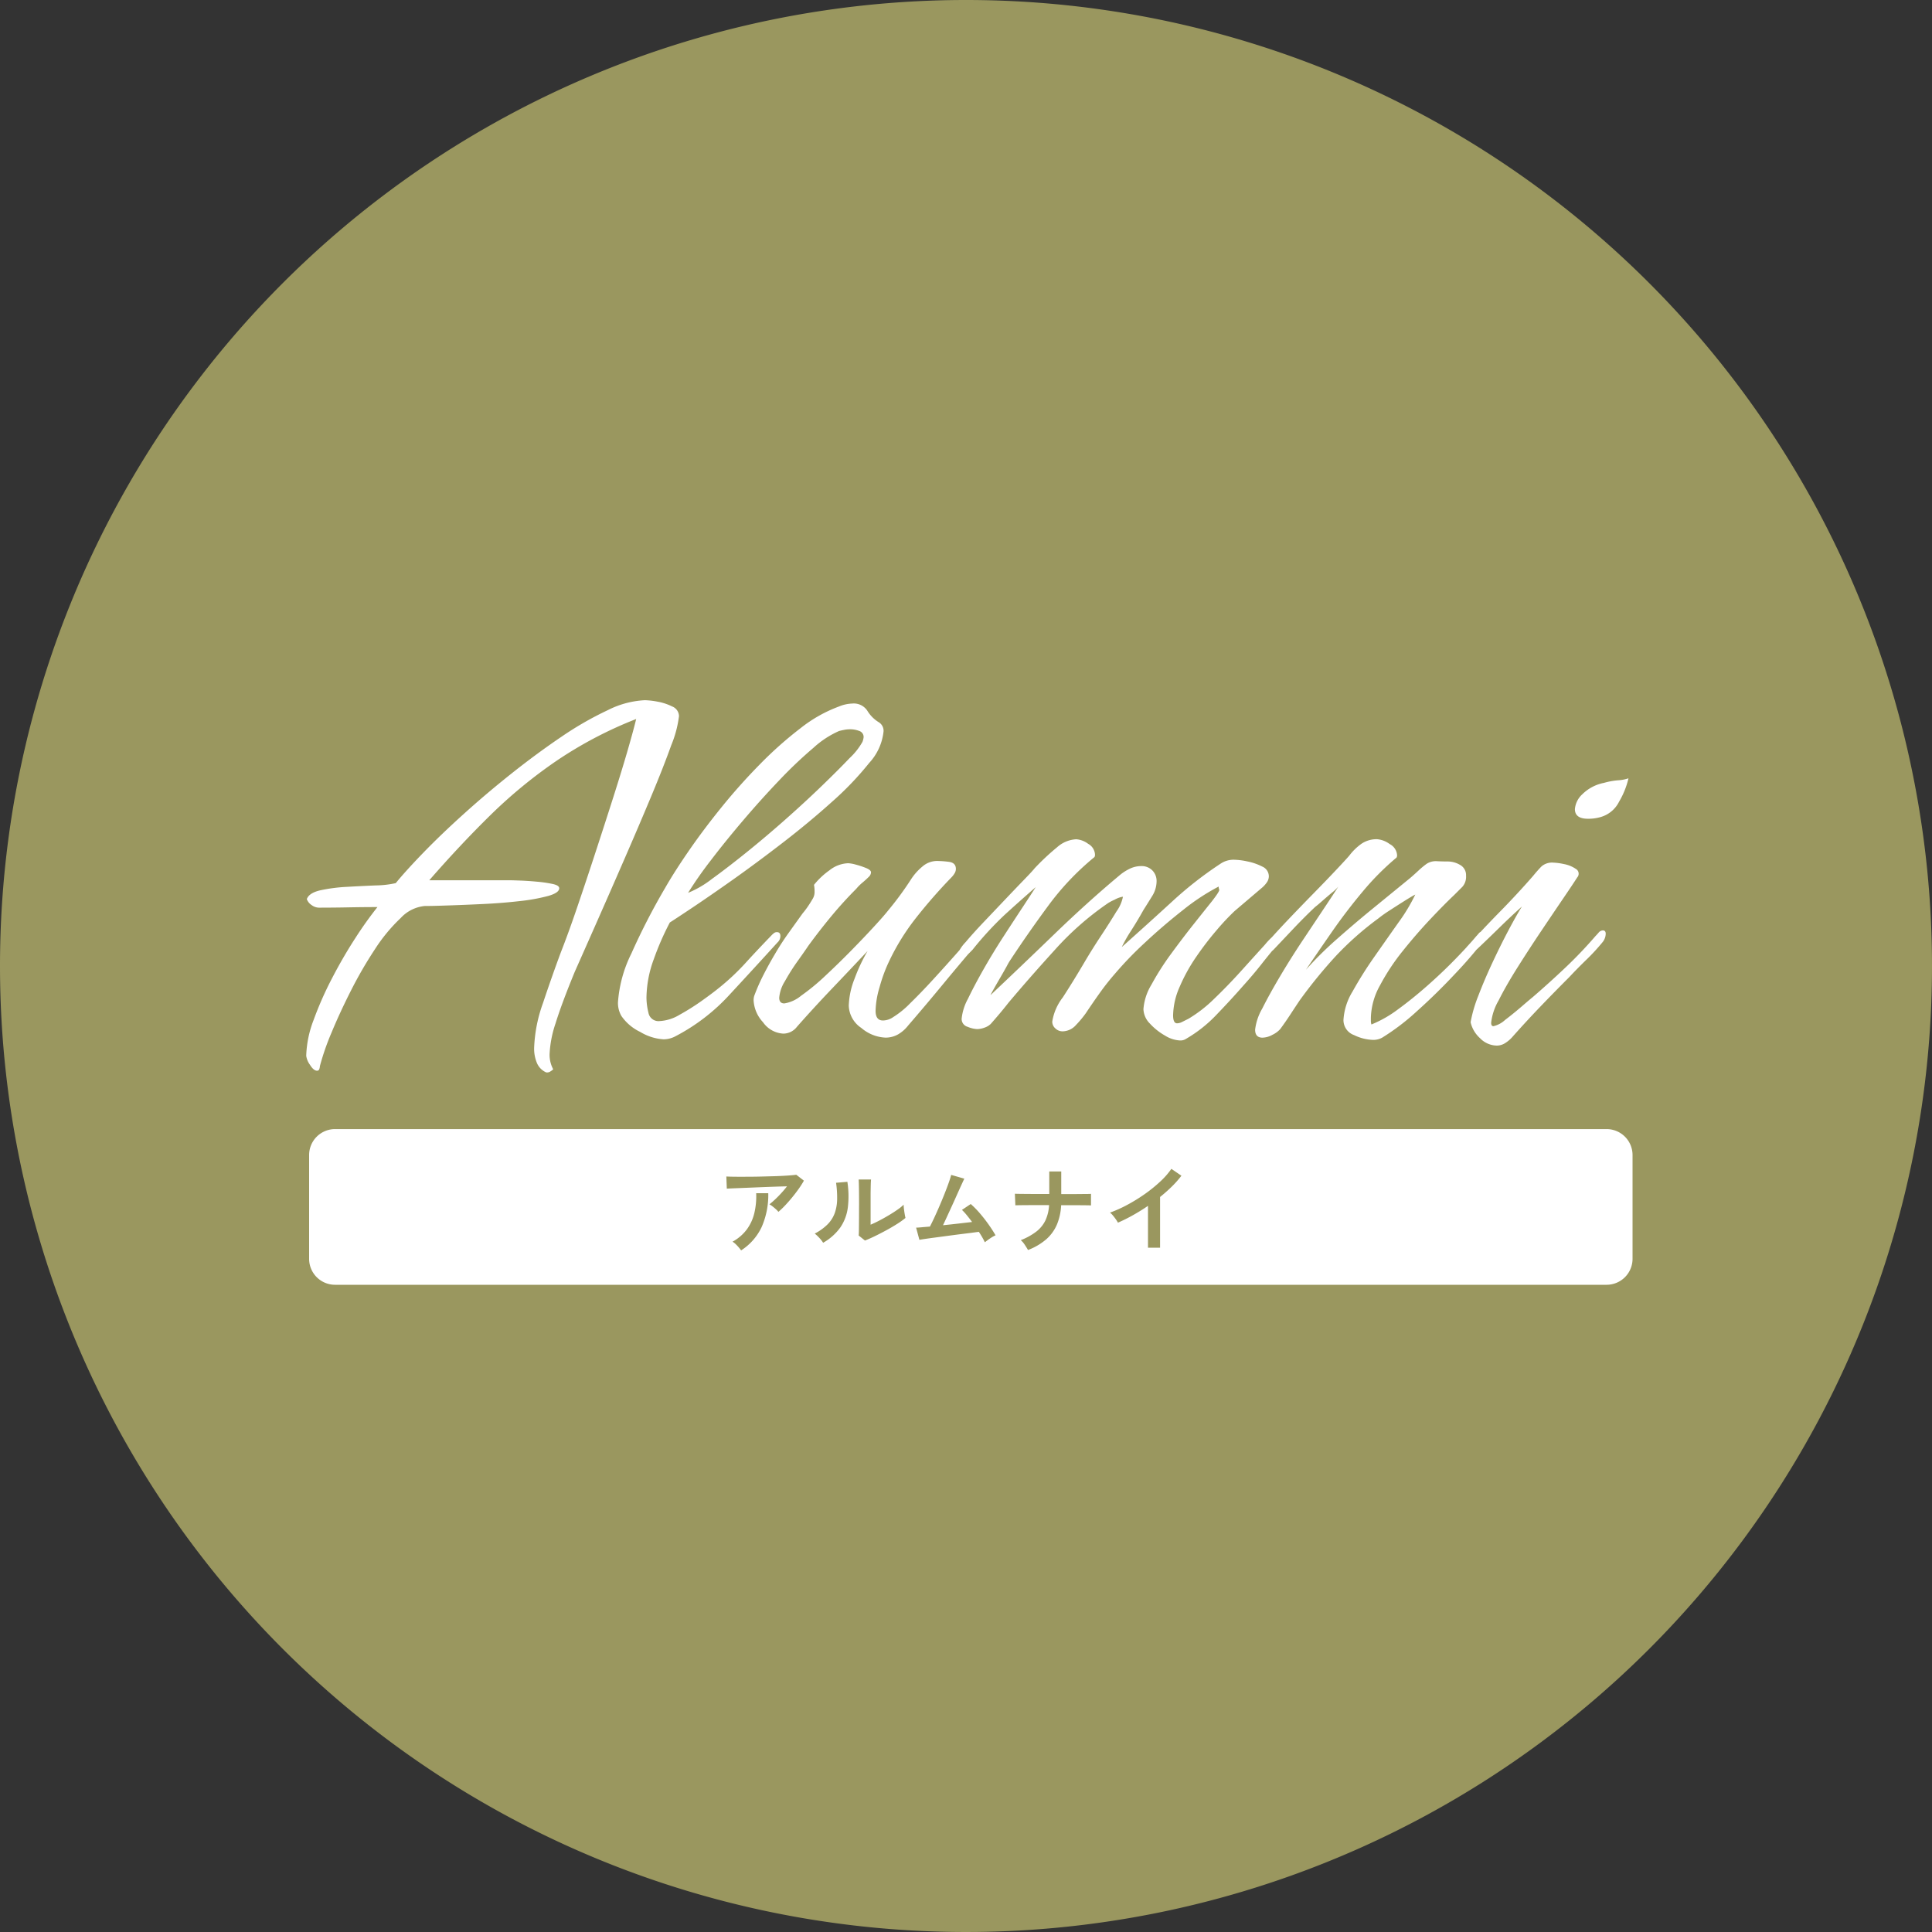 <svg xmlns="http://www.w3.org/2000/svg" width="200" height="200" viewBox="0 0 200 200">
  <rect x="0" y="0" width="200" height="200" fill="#333333" stroke="none"/>
  <g id="グループ_22789" data-name="グループ 22789" transform="translate(-862 -2667)">
    <path id="パス_29754" data-name="パス 29754" d="M100,0A100,100,0,1,1,0,100,100,100,0,0,1,100,0Z" transform="translate(862 2667)" fill="#9a975f"/>
    <g id="グループ_22495" data-name="グループ 22495" transform="translate(2887 19318.338)">
      <path id="パス_30224" data-name="パス 30224" d="M22.538,4.012a1.843,1.843,0,0,1-.944-.944,3.84,3.84,0,0,1-.3-1.593,15.152,15.152,0,0,1,.914-4.632q.914-2.743,1.858-5.28.767-1.947,1.681-4.632t1.888-5.664q.974-2.98,1.858-5.752T31-29.412q.62-2.154.856-3.156a41.959,41.959,0,0,0-8.26,4.337,50.374,50.374,0,0,0-6.815,5.6q-3.157,3.1-6.342,6.755h8.319q.236,0,1.062.03t1.77.118a13.843,13.843,0,0,1,1.622.236q.679.148.679.443,0,.472-1.151.8a19.261,19.261,0,0,1-2.95.531q-1.8.207-3.747.3t-3.6.148q-1.652.059-2.478.059a3.885,3.885,0,0,0-2.478,1.239A17.318,17.318,0,0,0,4.809-8.732,42.714,42.714,0,0,0,2.331-4.455Q1.18-2.183.325-.118A25.788,25.788,0,0,0-.885,3.363a.971.971,0,0,1-.059.3.231.231,0,0,1-.236.177q-.354,0-.738-.62A2.077,2.077,0,0,1-2.3,2.3a11.179,11.179,0,0,1,.767-3.717A35.709,35.709,0,0,1,.384-5.753Q1.534-7.965,2.8-9.912A38.974,38.974,0,0,1,5.074-13.1q-1.475,0-3.009.03T-1-13.039a1.3,1.3,0,0,1-.738-.266,1.241,1.241,0,0,1-.5-.62q.236-.649,1.416-.915a16.991,16.991,0,0,1,2.744-.354q1.563-.088,2.98-.148a10.255,10.255,0,0,0,2.065-.236q1.062-1.3,2.891-3.186t4.189-4.012Q16.4-24.9,19-26.963t5.133-3.776a34.341,34.341,0,0,1,4.779-2.743,9.507,9.507,0,0,1,3.835-1.033,7.86,7.86,0,0,1,1.3.147,5.619,5.619,0,0,1,1.534.5,1.1,1.1,0,0,1,.708,1,11.551,11.551,0,0,1-.8,3.009q-.8,2.242-2.095,5.34t-2.773,6.49q-1.475,3.392-2.832,6.46t-2.3,5.192q-1.357,3.3-1.976,5.31a11.512,11.512,0,0,0-.62,3.186,3.157,3.157,0,0,0,.354,1.534q.059.059-.236.236A.6.6,0,0,1,22.538,4.012ZM34.692.59a5.308,5.308,0,0,1-2.419-.767,4.938,4.938,0,0,1-1.947-1.652,2.7,2.7,0,0,1-.354-1.416A13.49,13.49,0,0,1,31.358-8.29a68.849,68.849,0,0,1,3.51-6.815q.944-1.652,2.449-3.835t3.392-4.514q1.888-2.33,3.983-4.455a39.493,39.493,0,0,1,4.189-3.717,14.5,14.5,0,0,1,3.982-2.242,3.851,3.851,0,0,1,1.357-.3,1.672,1.672,0,0,1,1.563.738,3.558,3.558,0,0,0,1.209,1.209,1.03,1.03,0,0,1,.472.944,5.671,5.671,0,0,1-1.475,3.245,32.211,32.211,0,0,1-3.835,4.012q-2.36,2.124-5.074,4.219T41.861-15.93q-2.508,1.77-4.278,2.95t-2.242,1.475a28.545,28.545,0,0,0-1.652,3.776,11.83,11.83,0,0,0-.767,4.012,6.71,6.71,0,0,0,.206,1.563,1.053,1.053,0,0,0,1.151.855,4.429,4.429,0,0,0,2.065-.649,23.643,23.643,0,0,0,2.3-1.446q1.121-.8,1.77-1.328a24.243,24.243,0,0,0,2.714-2.537q1.18-1.3,2.773-2.95a2.215,2.215,0,0,1,.236-.207.478.478,0,0,1,.295-.088q.354,0,.354.413a.9.9,0,0,1-.295.649q-2.36,2.6-4.927,5.369A20.3,20.3,0,0,1,35.872.3,2.618,2.618,0,0,1,34.692.59Zm2.537-15.163a10.461,10.461,0,0,0,2.478-1.446q1.593-1.151,3.569-2.743t4.012-3.392q2.035-1.8,3.776-3.481t2.891-2.891a6.949,6.949,0,0,0,1.328-1.681,1.931,1.931,0,0,0,.118-.472.647.647,0,0,0-.442-.649,2.6,2.6,0,0,0-.974-.177,3,3,0,0,0-.59.059q-.3.059-.531.118a9.691,9.691,0,0,0-2.655,1.74,44.825,44.825,0,0,0-3.54,3.363q-1.888,1.977-3.746,4.16T39.56-17.907A40.654,40.654,0,0,0,37.229-14.573ZM57.643.413a4.115,4.115,0,0,1-2.478-1,2.883,2.883,0,0,1-1.3-2.3,8.174,8.174,0,0,1,.59-2.773,17.877,17.877,0,0,1,1.357-2.891q-1.829,1.947-3.687,3.894T48.5-.708A1.787,1.787,0,0,1,47.082,0a2.743,2.743,0,0,1-2.095-1.18,3.6,3.6,0,0,1-.973-2.242,1.535,1.535,0,0,1,.059-.472,19.906,19.906,0,0,1,.974-2.213Q45.607-7.2,46.2-8.2q.649-1.121,1.387-2.153t1.5-2.094q.3-.354.56-.738t.5-.8a1.351,1.351,0,0,0,.177-.708,3.665,3.665,0,0,0-.059-.708,7.877,7.877,0,0,1,1.593-1.5,3.307,3.307,0,0,1,1.947-.738,3.655,3.655,0,0,1,.8.147,8.4,8.4,0,0,1,1.062.354q.5.207.5.443a.68.68,0,0,1-.236.472q-.3.3-.649.59a5.059,5.059,0,0,0-.649.649q-1.357,1.357-2.6,2.861t-2.36,3.038q-.354.531-1.092,1.563a21.918,21.918,0,0,0-1.327,2.095,3.826,3.826,0,0,0-.59,1.711q0,.59.531.59a3.618,3.618,0,0,0,1.74-.8,22.552,22.552,0,0,0,2.507-2.065Q52.8-7.257,54.132-8.614t2.36-2.478q1.033-1.121,1.445-1.652a32.659,32.659,0,0,0,2.419-3.3,5.849,5.849,0,0,1,1.15-1.268,2.306,2.306,0,0,1,1.5-.561,10.55,10.55,0,0,1,1.209.088q.738.089.738.738a.884.884,0,0,1-.147.472,2.318,2.318,0,0,1-.325.413A53.907,53.907,0,0,0,60.8-11.948a23.421,23.421,0,0,0-2.921,4.809,16.163,16.163,0,0,0-.826,2.331A9.187,9.187,0,0,0,56.64-2.36q0,1,.767,1a1.9,1.9,0,0,0,1.062-.354,9.3,9.3,0,0,0,1.77-1.446q1.121-1.091,2.39-2.478T65.018-8.29q1.121-1.268,1.711-1.977a2.215,2.215,0,0,1,.236-.207.392.392,0,0,1,.236-.088q.413,0,.413.472a.481.481,0,0,1-.118.354,1.934,1.934,0,0,0-.236.3q-1.829,2.124-3.629,4.307T60-.826a3.612,3.612,0,0,1-1,.885A2.586,2.586,0,0,1,57.643.413Zm30.5.295a3.236,3.236,0,0,1-1.534-.5,6.392,6.392,0,0,1-1.563-1.239,2.227,2.227,0,0,1-.678-1.5A5.7,5.7,0,0,1,85.2-5.074,27.514,27.514,0,0,1,87.231-8.26q1.21-1.652,2.36-3.1t1.858-2.33q.826-1.062.767-1.209a.866.866,0,0,1-.059-.325,22.5,22.5,0,0,0-3.717,2.449q-2.065,1.623-3.953,3.392A36.761,36.761,0,0,0,81.42-6.2q-.826.944-1.563,1.977T78.411-2.124A10.742,10.742,0,0,1,77.379-.885a1.88,1.88,0,0,1-1.387.649,1.066,1.066,0,0,1-.737-.3.924.924,0,0,1-.325-.708,5.48,5.48,0,0,1,1.091-2.507q1.092-1.682,2.271-3.687.767-1.3,1.682-2.685t1.593-2.508a3.941,3.941,0,0,0,.679-1.534h-.059a2.68,2.68,0,0,0-.8.3,4.944,4.944,0,0,0-.679.354A30.51,30.51,0,0,0,75.2-8.673Q72.57-5.782,70.387-3.186q-.413.531-.885,1.092T68.558-1a1.722,1.722,0,0,1-.649.383,2.291,2.291,0,0,1-.767.148,2.956,2.956,0,0,1-.973-.236.84.84,0,0,1-.62-.826A5.38,5.38,0,0,1,66.2-3.6q.649-1.357,1.622-3.068t2.065-3.393q1.092-1.681,2.006-3.068t1.327-2.035q-1.829,1.593-3.275,2.92A34.677,34.677,0,0,0,66.67-8.673L66.2-8.2a1.34,1.34,0,0,1-.708.413q-.118,0-.265-.177t-.089-.3a4.153,4.153,0,0,1,.826-1.21q.767-.915,1.888-2.094l2.242-2.36q1.121-1.18,1.977-2.065T73.1-17.11a24.584,24.584,0,0,1,2.331-2.183,3.217,3.217,0,0,1,1.976-.826,2.337,2.337,0,0,1,1.239.472,1.347,1.347,0,0,1,.708,1.121q0,.236-.118.3a27.691,27.691,0,0,0-4.72,4.986q-2.065,2.8-3.894,5.576a5.788,5.788,0,0,0-.383.649q-.324.59-.738,1.3t-.708,1.239q-.295.531-.236.472,3.127-2.95,6.578-6.283t6.7-6.048a5,5,0,0,1,1.062-.708,2.735,2.735,0,0,1,1.239-.3,1.556,1.556,0,0,1,1.15.443,1.556,1.556,0,0,1,.443,1.15,2.906,2.906,0,0,1-.472,1.534q-.472.767-.885,1.416-.59,1.062-1.269,2.124a14.737,14.737,0,0,0-.974,1.711q2.714-2.419,5.192-4.691a38.706,38.706,0,0,1,5.015-3.924A2.406,2.406,0,0,1,93.751-18a7.171,7.171,0,0,1,1.386.177,5.873,5.873,0,0,1,1.534.531,1.1,1.1,0,0,1,.679,1,1.137,1.137,0,0,1-.236.678,2.887,2.887,0,0,1-.531.561l-2.773,2.36a24.625,24.625,0,0,0-1.858,1.977,32.057,32.057,0,0,0-2.124,2.773,17.8,17.8,0,0,0-1.711,3.1,7.577,7.577,0,0,0-.678,2.95q0,.826.413.826a1.209,1.209,0,0,0,.531-.148l.649-.324A13.976,13.976,0,0,0,91.686-3.6q1.416-1.357,2.8-2.891T96.937-9.2a7.781,7.781,0,0,1,1.593-1.475.308.308,0,0,1,.325-.059.239.239,0,0,1,.207.236.891.891,0,0,1-.236.531q-.236.3-.354.472-1,1.18-1.858,2.272T94.695-4.956q-1.239,1.416-2.743,2.98A14.143,14.143,0,0,1,88.795.531,1.06,1.06,0,0,1,88.146.708Zm20-.059a4.8,4.8,0,0,1-1.977-.5,1.645,1.645,0,0,1-1.091-1.564,6.359,6.359,0,0,1,.944-2.95,40.113,40.113,0,0,1,2.242-3.57q1.3-1.858,2.508-3.569a18.3,18.3,0,0,0,1.74-2.891q-.354.177-1.15.679t-1.563,1a12.983,12.983,0,0,0-1.121.8,32.058,32.058,0,0,0-4.4,3.894,50.325,50.325,0,0,0-3.746,4.6q-.472.708-.974,1.475T98.53-.472a2.524,2.524,0,0,1-.8.59,2.243,2.243,0,0,1-1.033.3q-.767,0-.767-.826A5.664,5.664,0,0,1,96.672-2.6q.738-1.475,1.859-3.363t2.36-3.747l2.242-3.363q1-1.5,1.416-2.154a4.024,4.024,0,0,1-.649.62q-.531.443-1.033.885t-.737.619q-1.121,1.062-2.183,2.183L97.822-8.673a4.175,4.175,0,0,1-.443.354,1.013,1.013,0,0,1-.561.236.261.261,0,0,1-.295-.3q0-.3.826-1.239t2.065-2.242q1.239-1.3,2.567-2.655t2.33-2.419q1-1.062,1.357-1.475a5.786,5.786,0,0,1,1.268-1.239,2.77,2.77,0,0,1,1.623-.472,2.527,2.527,0,0,1,1.3.5,1.4,1.4,0,0,1,.767,1.15q0,.236-.118.3a27.539,27.539,0,0,0-3.451,3.481q-1.682,2.006-3.157,4.13t-2.714,3.953a37.243,37.243,0,0,1,3.186-3.157q1.77-1.563,3.422-2.92l4.189-3.422q.413-.354.855-.767a8.545,8.545,0,0,1,.856-.708,1.732,1.732,0,0,1,1.032-.265q.56.03,1.151.029a2.528,2.528,0,0,1,1.268.354,1.2,1.2,0,0,1,.62,1.121,1.563,1.563,0,0,1-.383,1.15l-.856.856q-1,.944-2.448,2.478t-2.862,3.3a22.365,22.365,0,0,0-2.36,3.569,7.246,7.246,0,0,0-.944,3.334V-1.3a1.114,1.114,0,0,0,.059.354,12.219,12.219,0,0,0,2.743-1.563q1.5-1.091,3.039-2.449t2.861-2.714q1.328-1.357,2.213-2.419.118-.118.266-.3a.476.476,0,0,1,.383-.177q.295,0,.295.413a1.058,1.058,0,0,1-.177.531,45.023,45.023,0,0,1-3.009,3.481Q114.7-4.13,112.69-2.331a23.66,23.66,0,0,1-3.6,2.744A1.869,1.869,0,0,1,108.147.649ZM130.39-22.243q-1.357,0-1.357-1a2.365,2.365,0,0,1,.767-1.534,4.361,4.361,0,0,1,2.242-1.18,7.383,7.383,0,0,1,1.445-.266,4.121,4.121,0,0,0,1.092-.206,8.529,8.529,0,0,1-.973,2.419,3.069,3.069,0,0,1-1.918,1.593A4.5,4.5,0,0,1,130.39-22.243ZM120.95,1.239A2.466,2.466,0,0,1,119.21.472a3.162,3.162,0,0,1-.973-1.652,14.188,14.188,0,0,1,.8-2.743q.62-1.623,1.445-3.393t1.652-3.334q.826-1.563,1.416-2.507-1.121,1-2.389,2.242t-2.39,2.3q-.059.059-.265.236a.612.612,0,0,1-.384.177q-.413,0-.413-.354a.734.734,0,0,1,.236-.531q1.593-1.77,3.333-3.54t3.393-3.658q.531-.649.914-1.032a1.653,1.653,0,0,1,1.21-.384,6.2,6.2,0,0,1,1.091.147,3.217,3.217,0,0,1,1.239.5.57.57,0,0,1,.148.885q-.413.649-1.416,2.124t-2.271,3.363q-1.268,1.888-2.478,3.806t-1.977,3.452a5.887,5.887,0,0,0-.767,2.3q0,.354.236.354a2.653,2.653,0,0,0,1.209-.649q.856-.649,1.711-1.387t1.15-.974q1.711-1.475,3.363-3.039a44.62,44.62,0,0,0,3.127-3.275q.118-.118.324-.354a.59.59,0,0,1,.443-.236q.3,0,.295.354a1.415,1.415,0,0,1-.295.826,21.255,21.255,0,0,1-1.711,1.859q-.944.915-1.77,1.8-1.534,1.534-2.979,3.039T122.6.3a3.418,3.418,0,0,1-.737.649A1.628,1.628,0,0,1,120.95,1.239Z" transform="translate(-1991 -16544.338)" fill="#fff"/>
      <path id="パス_29250" data-name="パス 29250" d="M2.686,0H134.314A2.686,2.686,0,0,1,137,2.686V13.431a2.686,2.686,0,0,1-2.686,2.686H2.686A2.686,2.686,0,0,1,0,13.431V2.686A2.686,2.686,0,0,1,2.686,0Z" transform="translate(-1993 -16534.455)" fill="#fff"/>
      <path id="パス_30225" data-name="パス 30225" d="M-18.42-3.55a2.017,2.017,0,0,0-.255-.27q-.165-.15-.345-.29a2.355,2.355,0,0,0-.33-.22q.27-.21.59-.51t.64-.65q.32-.35.59-.7-.55.01-1.265.035t-1.47.055l-1.455.06q-.7.03-1.24.05t-.8.04l-.05-1.26q.33.02.905.025t1.29,0q.715,0,1.475-.02t1.465-.04q.7-.025,1.26-.065t.845-.08l.79.61a8.791,8.791,0,0,1-.54.85q-.32.45-.685.895t-.73.83A8.611,8.611,0,0,1-18.42-3.55ZM-22.28.44a3.866,3.866,0,0,0-.24-.305q-.15-.175-.32-.34a1.634,1.634,0,0,0-.33-.255,4.553,4.553,0,0,0,1.48-1.27,4.72,4.72,0,0,0,.78-1.7,7.525,7.525,0,0,0,.19-2.05h1.25a8.218,8.218,0,0,1-.685,3.505A5.816,5.816,0,0,1-22.28.44ZM-9.46-.58l-.65-.52q.02-.16.025-.66t.01-1.19q0-.69.005-1.4,0-.88-.01-1.53t-.03-1.02h1.28q-.02.18-.03.575t-.015.905q0,.51,0,1.02v2.18q.43-.18.925-.44t.98-.55q.485-.29.885-.57a4.783,4.783,0,0,0,.63-.51,3.9,3.9,0,0,0,.035.47q.035.28.08.535t.075.365a7.952,7.952,0,0,1-.865.62q-.535.34-1.145.67t-1.185.61Q-9.04-.74-9.46-.58Zm-4.33.23a3.042,3.042,0,0,0-.39-.5,4.073,4.073,0,0,0-.48-.45,5.317,5.317,0,0,0,1.335-.96,3.226,3.226,0,0,0,.735-1.155,4.472,4.472,0,0,0,.25-1.415,10.8,10.8,0,0,0-.11-1.73l1.17-.1a9.7,9.7,0,0,1,.045,2.675A4.7,4.7,0,0,1-12.02-1.92,5.549,5.549,0,0,1-13.79-.35ZM2.95-.4q-.1-.22-.26-.5T2.33-1.48q-.26.03-.76.1L.44-1.24q-.63.08-1.3.17l-1.27.17q-.605.08-1.055.145t-.64.1l-.34-1.26q.16,0,.54-.035t.89-.075q.2-.38.46-.94t.535-1.2q.275-.64.525-1.27t.43-1.14q.18-.51.25-.8l1.36.39q-.1.21-.29.625t-.43.95Q-.13-4.88-.395-4.3t-.52,1.135q-.255.555-.465,1,.82-.08,1.63-.175T1.63-2.5q-.29-.39-.565-.725A4.994,4.994,0,0,0,.58-3.75l.91-.61a9.391,9.391,0,0,1,.935.95q.475.55.9,1.15T4.06-1.12a2.665,2.665,0,0,0-.38.2q-.21.13-.4.27T2.95-.4ZM7.42.4Q7.29.17,7.08-.145A2.092,2.092,0,0,0,6.67-.62,6.49,6.49,0,0,0,8.27-1.5,3.266,3.266,0,0,0,9.215-2.65,4.278,4.278,0,0,0,9.6-4.25q-.81,0-1.55,0l-1.26.01q-.52.005-.68.015l-.05-1.2q.16.01.69.015l1.285.01q.755,0,1.585,0V-7.73h1.24v2.34q.74,0,1.385,0l1.095-.01q.45,0,.6-.015v1.2q-.12-.01-.57-.015l-1.11-.01q-.66,0-1.41,0a5.941,5.941,0,0,1-.425,1.975,4.285,4.285,0,0,1-1.1,1.54A6.327,6.327,0,0,1,7.42.4ZM19.84.16V-4.17q-.76.52-1.555.965a17.288,17.288,0,0,1-1.555.775,3.507,3.507,0,0,0-.22-.35q-.14-.2-.3-.39a1.708,1.708,0,0,0-.305-.3,13.109,13.109,0,0,0,1.8-.81,17.45,17.45,0,0,0,1.8-1.11A15.075,15.075,0,0,0,21.09-6.67,8,8,0,0,0,22.26-8l1.04.71a10.162,10.162,0,0,1-.995,1.125A15.952,15.952,0,0,1,21.09-5.09V.16Z" transform="translate(-1926 -16522.338)" fill="#9a975f"/>
    </g>
  </g>
</svg>
